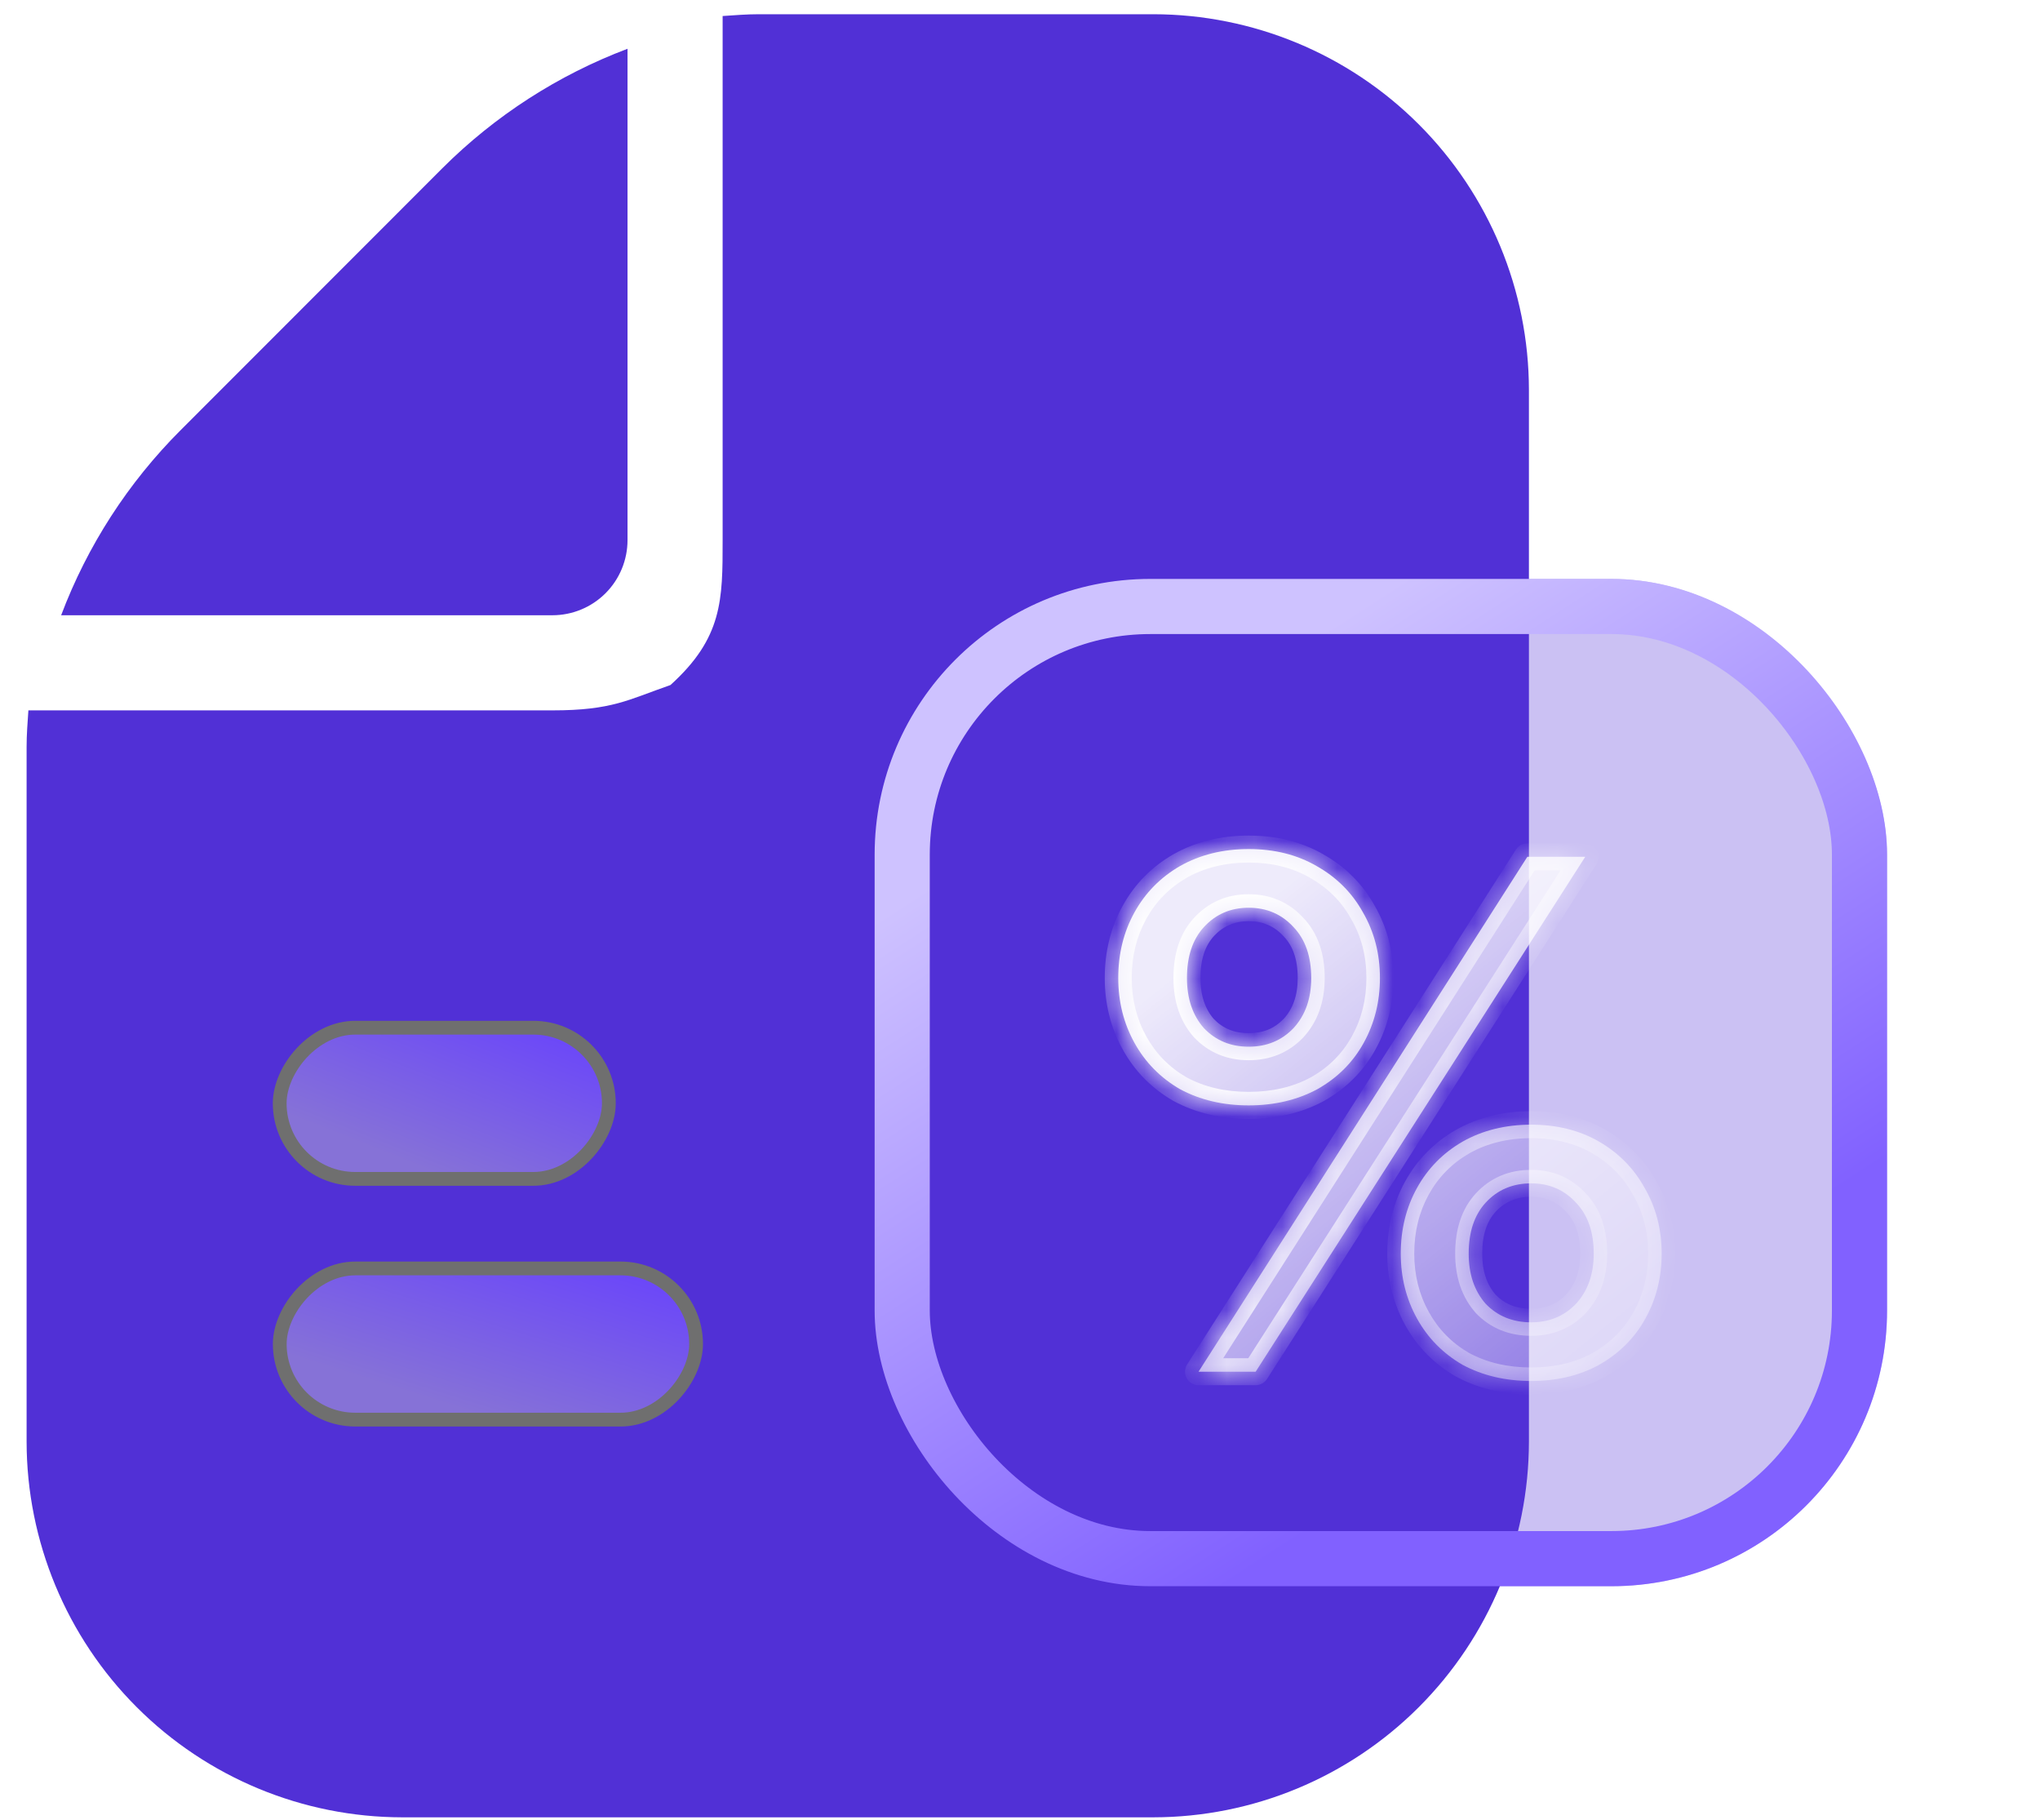 <svg width="74" height="66" viewBox="0 0 74 66" fill="none" xmlns="http://www.w3.org/2000/svg">
<path d="M22.763 19.589V1.769C20.243 2.721 17.953 4.198 16.047 6.101L6.553 15.6C4.647 17.505 3.169 19.793 2.218 22.314H20.038C20.761 22.314 21.454 22.027 21.965 21.516C22.476 21.005 22.763 20.312 22.763 19.589ZM0.965 27.085V52.287C0.969 55.899 2.406 59.362 4.96 61.916C7.514 64.47 10.977 65.907 14.589 65.911H41.837C45.449 65.907 48.912 64.47 51.466 61.916C54.02 59.362 55.457 55.899 55.461 52.287V14.14C55.457 10.528 54.02 7.065 51.466 4.511C48.912 1.957 45.449 0.52 41.837 0.516H27.534C27.09 0.516 26.651 0.551 26.213 0.581V19.589C26.213 21.757 26.213 23.133 24.32 24.845C22.787 25.378 22.206 25.764 20.038 25.764H1.03C1 26.203 0.965 26.641 0.965 27.085Z" fill="#5130D6"/>
<g filter="url(#filter0_b_8702_11100)">
<rect x="31.727" y="20.996" width="36.725" height="36.533" rx="10" fill="#5130D6" fill-opacity="0.3"/>
<rect x="32.727" y="21.996" width="34.725" height="34.533" rx="9" stroke="url(#paint0_linear_8702_11100)" stroke-width="2"/>
</g>
<mask id="path-4-inside-1_8702_11100" fill="white">
<path d="M45.296 40.09C44.363 40.09 43.532 39.894 42.804 39.502C42.095 39.091 41.544 38.531 41.152 37.822C40.76 37.113 40.564 36.329 40.564 35.47C40.564 34.593 40.76 33.799 41.152 33.09C41.544 32.381 42.095 31.821 42.804 31.41C43.532 30.999 44.363 30.794 45.296 30.794C46.229 30.794 47.051 30.999 47.76 31.41C48.488 31.821 49.048 32.381 49.44 33.09C49.851 33.799 50.056 34.593 50.056 35.47C50.056 36.329 49.86 37.113 49.468 37.822C49.076 38.531 48.516 39.091 47.788 39.502C47.06 39.894 46.229 40.09 45.296 40.09ZM45.548 49.75H43.476L55.404 31.074H57.504L45.548 49.75ZM45.296 37.962C45.949 37.962 46.491 37.738 46.92 37.29C47.349 36.823 47.564 36.217 47.564 35.47C47.564 34.686 47.349 34.07 46.92 33.622C46.491 33.155 45.949 32.922 45.296 32.922C44.643 32.922 44.101 33.155 43.672 33.622C43.261 34.07 43.056 34.686 43.056 35.47C43.056 36.217 43.261 36.823 43.672 37.29C44.101 37.738 44.643 37.962 45.296 37.962ZM55.544 50.086C54.611 50.086 53.78 49.89 53.052 49.498C52.343 49.087 51.792 48.527 51.4 47.818C51.008 47.109 50.812 46.325 50.812 45.466C50.812 44.589 51.008 43.795 51.4 43.086C51.792 42.377 52.343 41.817 53.052 41.406C53.78 40.995 54.611 40.79 55.544 40.79C56.477 40.79 57.299 40.995 58.008 41.406C58.717 41.817 59.268 42.377 59.66 43.086C60.071 43.795 60.276 44.589 60.276 45.466C60.276 46.325 60.08 47.109 59.688 47.818C59.296 48.527 58.736 49.087 58.008 49.498C57.299 49.89 56.477 50.086 55.544 50.086ZM55.544 47.958C56.197 47.958 56.739 47.734 57.168 47.286C57.597 46.819 57.812 46.213 57.812 45.466C57.812 44.682 57.597 44.066 57.168 43.618C56.739 43.151 56.197 42.918 55.544 42.918C54.872 42.918 54.321 43.151 53.892 43.618C53.481 44.066 53.276 44.682 53.276 45.466C53.276 46.213 53.481 46.819 53.892 47.286C54.321 47.734 54.872 47.958 55.544 47.958Z"/>
</mask>
<path d="M45.296 40.09C44.363 40.09 43.532 39.894 42.804 39.502C42.095 39.091 41.544 38.531 41.152 37.822C40.76 37.113 40.564 36.329 40.564 35.47C40.564 34.593 40.76 33.799 41.152 33.09C41.544 32.381 42.095 31.821 42.804 31.41C43.532 30.999 44.363 30.794 45.296 30.794C46.229 30.794 47.051 30.999 47.76 31.41C48.488 31.821 49.048 32.381 49.44 33.09C49.851 33.799 50.056 34.593 50.056 35.47C50.056 36.329 49.86 37.113 49.468 37.822C49.076 38.531 48.516 39.091 47.788 39.502C47.06 39.894 46.229 40.09 45.296 40.09ZM45.548 49.75H43.476L55.404 31.074H57.504L45.548 49.75ZM45.296 37.962C45.949 37.962 46.491 37.738 46.92 37.29C47.349 36.823 47.564 36.217 47.564 35.47C47.564 34.686 47.349 34.07 46.92 33.622C46.491 33.155 45.949 32.922 45.296 32.922C44.643 32.922 44.101 33.155 43.672 33.622C43.261 34.07 43.056 34.686 43.056 35.47C43.056 36.217 43.261 36.823 43.672 37.29C44.101 37.738 44.643 37.962 45.296 37.962ZM55.544 50.086C54.611 50.086 53.78 49.89 53.052 49.498C52.343 49.087 51.792 48.527 51.4 47.818C51.008 47.109 50.812 46.325 50.812 45.466C50.812 44.589 51.008 43.795 51.4 43.086C51.792 42.377 52.343 41.817 53.052 41.406C53.78 40.995 54.611 40.79 55.544 40.79C56.477 40.79 57.299 40.995 58.008 41.406C58.717 41.817 59.268 42.377 59.66 43.086C60.071 43.795 60.276 44.589 60.276 45.466C60.276 46.325 60.08 47.109 59.688 47.818C59.296 48.527 58.736 49.087 58.008 49.498C57.299 49.89 56.477 50.086 55.544 50.086ZM55.544 47.958C56.197 47.958 56.739 47.734 57.168 47.286C57.597 46.819 57.812 46.213 57.812 45.466C57.812 44.682 57.597 44.066 57.168 43.618C56.739 43.151 56.197 42.918 55.544 42.918C54.872 42.918 54.321 43.151 53.892 43.618C53.481 44.066 53.276 44.682 53.276 45.466C53.276 46.213 53.481 46.819 53.892 47.286C54.321 47.734 54.872 47.958 55.544 47.958Z" fill="url(#paint1_linear_8702_11100)" fill-opacity="0.9"/>
<path d="M42.804 39.502L42.559 39.926C42.563 39.928 42.567 39.931 42.572 39.933L42.804 39.502ZM41.152 37.822L41.58 37.585L41.152 37.822ZM41.152 33.09L40.724 32.853L41.152 33.09ZM42.804 31.41L42.563 30.984L42.559 30.986L42.804 31.41ZM47.76 31.41L47.515 31.834L47.519 31.836L47.76 31.41ZM49.44 33.09L49.011 33.327L49.016 33.335L49.44 33.09ZM49.468 37.822L49.039 37.585L49.468 37.822ZM47.788 39.502L48.02 39.933L48.028 39.928L47.788 39.502ZM45.548 49.75V50.239C45.715 50.239 45.87 50.154 45.96 50.014L45.548 49.75ZM43.476 49.75L43.063 49.486C42.967 49.637 42.961 49.828 43.047 49.985C43.133 50.142 43.297 50.239 43.476 50.239V49.75ZM55.404 31.074V30.584C55.237 30.584 55.081 30.67 54.991 30.811L55.404 31.074ZM57.504 31.074L57.916 31.338C58.013 31.187 58.019 30.996 57.933 30.839C57.847 30.682 57.683 30.584 57.504 30.584V31.074ZM46.92 37.29L47.273 37.629L47.28 37.621L46.92 37.29ZM46.92 33.622L46.56 33.953L46.566 33.961L46.92 33.622ZM43.672 33.622L43.312 33.291L43.311 33.291L43.672 33.622ZM43.672 37.29L43.304 37.613C43.309 37.619 43.314 37.624 43.319 37.629L43.672 37.29ZM53.052 49.498L52.807 49.922C52.811 49.924 52.815 49.927 52.82 49.929L53.052 49.498ZM51.4 47.818L51.828 47.581L51.4 47.818ZM51.4 43.086L51.828 43.323V43.323L51.4 43.086ZM53.052 41.406L52.811 40.98L52.807 40.982L53.052 41.406ZM58.008 41.406L58.253 40.982L58.008 41.406ZM59.66 43.086L59.231 43.323L59.236 43.331L59.66 43.086ZM59.688 47.818L60.116 48.055L59.688 47.818ZM58.008 49.498L58.245 49.926L58.248 49.924L58.008 49.498ZM57.168 47.286L57.521 47.625L57.528 47.617L57.168 47.286ZM57.168 43.618L56.808 43.95L56.815 43.957L57.168 43.618ZM53.892 43.618L53.532 43.287L53.531 43.287L53.892 43.618ZM53.892 47.286L53.525 47.609C53.529 47.615 53.534 47.62 53.538 47.625L53.892 47.286ZM45.296 39.6C44.433 39.6 43.684 39.42 43.036 39.071L42.572 39.933C43.38 40.368 44.292 40.58 45.296 40.58V39.6ZM43.049 39.078C42.416 38.712 41.929 38.216 41.58 37.585L40.724 38.059C41.159 38.847 41.773 39.471 42.559 39.926L43.049 39.078ZM41.58 37.585C41.231 36.953 41.053 36.251 41.053 35.47H40.074C40.074 36.406 40.289 37.273 40.724 38.059L41.58 37.585ZM41.053 35.47C41.053 34.669 41.232 33.958 41.58 33.327L40.724 32.853C40.288 33.641 40.074 34.517 40.074 35.47H41.053ZM41.58 33.327C41.929 32.696 42.416 32.2 43.049 31.834L42.559 30.986C41.773 31.441 41.159 32.065 40.724 32.853L41.58 33.327ZM43.044 31.836C43.691 31.472 44.437 31.284 45.296 31.284V30.305C44.288 30.305 43.373 30.527 42.563 30.984L43.044 31.836ZM45.296 31.284C46.155 31.284 46.89 31.472 47.515 31.834L48.005 30.986C47.212 30.527 46.303 30.305 45.296 30.305V31.284ZM47.519 31.836C48.171 32.204 48.665 32.699 49.011 33.327L49.868 32.853C49.431 32.062 48.805 31.437 48 30.984L47.519 31.836ZM49.016 33.335C49.381 33.965 49.566 34.672 49.566 35.47H50.545C50.545 34.513 50.32 33.634 49.864 32.845L49.016 33.335ZM49.566 35.47C49.566 36.251 49.389 36.953 49.039 37.585L49.896 38.059C50.331 37.273 50.545 36.406 50.545 35.47H49.566ZM49.039 37.585C48.693 38.213 48.199 38.708 47.547 39.076L48.028 39.928C48.833 39.475 49.459 38.85 49.896 38.059L49.039 37.585ZM47.556 39.071C46.908 39.42 46.159 39.6 45.296 39.6V40.58C46.3 40.58 47.212 40.368 48.02 39.933L47.556 39.071ZM45.548 49.261H43.476V50.239H45.548V49.261ZM43.889 50.014L55.816 31.337L54.991 30.811L43.063 49.486L43.889 50.014ZM55.404 31.564H57.504V30.584H55.404V31.564ZM57.092 30.81L45.136 49.486L45.96 50.014L57.916 31.338L57.092 30.81ZM45.296 38.452C46.075 38.452 46.746 38.179 47.273 37.629L46.566 36.951C46.235 37.297 45.824 37.472 45.296 37.472V38.452ZM47.28 37.621C47.807 37.049 48.053 36.316 48.053 35.47H47.074C47.074 36.117 46.891 36.598 46.56 36.959L47.28 37.621ZM48.053 35.47C48.053 34.595 47.811 33.845 47.273 33.283L46.566 33.961C46.887 34.295 47.074 34.777 47.074 35.47H48.053ZM47.28 33.291C46.755 32.72 46.081 32.432 45.296 32.432V33.411C45.817 33.411 46.226 33.591 46.56 33.953L47.28 33.291ZM45.296 32.432C44.51 32.432 43.837 32.72 43.312 33.291L44.032 33.953C44.366 33.591 44.775 33.411 45.296 33.411V32.432ZM43.311 33.291C42.796 33.853 42.566 34.6 42.566 35.47H43.545C43.545 34.772 43.727 34.287 44.033 33.953L43.311 33.291ZM42.566 35.47C42.566 36.311 42.8 37.04 43.304 37.613L44.039 36.967C43.723 36.606 43.545 36.123 43.545 35.47H42.566ZM43.319 37.629C43.846 38.179 44.517 38.452 45.296 38.452V37.472C44.768 37.472 44.357 37.297 44.025 36.951L43.319 37.629ZM55.544 49.596C54.681 49.596 53.932 49.416 53.284 49.067L52.82 49.929C53.628 50.364 54.54 50.575 55.544 50.575V49.596ZM53.297 49.074C52.664 48.708 52.177 48.212 51.828 47.581L50.971 48.055C51.407 48.843 52.021 49.467 52.807 49.922L53.297 49.074ZM51.828 47.581C51.479 46.949 51.301 46.247 51.301 45.466H50.322C50.322 46.402 50.537 47.269 50.971 48.055L51.828 47.581ZM51.301 45.466C51.301 44.664 51.48 43.954 51.828 43.323L50.971 42.849C50.536 43.637 50.322 44.513 50.322 45.466H51.301ZM51.828 43.323C52.177 42.692 52.664 42.196 53.297 41.83L52.807 40.982C52.021 41.437 51.407 42.061 50.971 42.849L51.828 43.323ZM53.292 41.832C53.939 41.468 54.685 41.279 55.544 41.279V40.3C54.536 40.3 53.621 40.523 52.811 40.98L53.292 41.832ZM55.544 41.279C56.403 41.279 57.138 41.468 57.763 41.83L58.253 40.982C57.459 40.523 56.551 40.3 55.544 40.3V41.279ZM57.763 41.83C58.396 42.196 58.883 42.692 59.231 43.323L60.088 42.849C59.653 42.061 59.038 41.437 58.253 40.982L57.763 41.83ZM59.236 43.331C59.601 43.961 59.786 44.669 59.786 45.466H60.766C60.766 44.509 60.54 43.63 60.084 42.841L59.236 43.331ZM59.786 45.466C59.786 46.247 59.609 46.949 59.26 47.581L60.116 48.055C60.551 47.269 60.766 46.402 60.766 45.466H59.786ZM59.26 47.581C58.913 48.209 58.419 48.704 57.767 49.072L58.248 49.924C59.053 49.471 59.679 48.846 60.116 48.055L59.26 47.581ZM57.771 49.07C57.145 49.416 56.407 49.596 55.544 49.596V50.575C56.547 50.575 57.453 50.364 58.245 49.926L57.771 49.07ZM55.544 48.447C56.323 48.447 56.994 48.175 57.521 47.625L56.815 46.947C56.483 47.293 56.072 47.468 55.544 47.468V48.447ZM57.528 47.617C58.055 47.045 58.301 46.312 58.301 45.466H57.322C57.322 46.113 57.139 46.594 56.808 46.955L57.528 47.617ZM58.301 45.466C58.301 44.591 58.059 43.841 57.521 43.279L56.815 43.957C57.135 44.291 57.322 44.773 57.322 45.466H58.301ZM57.528 43.287C57.003 42.716 56.33 42.428 55.544 42.428V43.407C56.065 43.407 56.474 43.587 56.808 43.949L57.528 43.287ZM55.544 42.428C54.744 42.428 54.06 42.713 53.532 43.287L54.252 43.949C54.583 43.59 55 43.407 55.544 43.407V42.428ZM53.531 43.287C53.016 43.849 52.786 44.596 52.786 45.466H53.766C53.766 44.768 53.947 44.283 54.253 43.949L53.531 43.287ZM52.786 45.466C52.786 46.307 53.02 47.036 53.525 47.609L54.259 46.963C53.943 46.602 53.766 46.119 53.766 45.466H52.786ZM53.538 47.625C54.068 48.178 54.751 48.447 55.544 48.447V47.468C54.993 47.468 54.574 47.29 54.245 46.947L53.538 47.625Z" fill="url(#paint2_linear_8702_11100)" mask="url(#path-4-inside-1_8702_11100)"/>
<rect width="11.94" height="5.483" rx="2.741" transform="matrix(-1 -1.00227e-07 -7.62543e-08 1 22.086 37.273)" fill="url(#paint3_linear_8702_11100)" stroke="#6F6F6F" stroke-width="0.5"/>
<rect width="15.102" height="5.483" rx="2.741" transform="matrix(-1 -7.72967e-08 -9.88754e-08 1 25.25 46.004)" fill="url(#paint4_linear_8702_11100)" stroke="#6F6F6F" stroke-width="0.5"/>
<defs>
<filter id="filter0_b_8702_11100" x="18.727" y="7.996" width="62.725" height="62.531" filterUnits="userSpaceOnUse" color-interpolation-filters="sRGB">
<feFlood flood-opacity="0" result="BackgroundImageFix"/>
<feGaussianBlur in="BackgroundImageFix" stdDeviation="6.5"/>
<feComposite in2="SourceAlpha" operator="in" result="effect1_backgroundBlur_8702_11100"/>
<feBlend mode="normal" in="SourceGraphic" in2="effect1_backgroundBlur_8702_11100" result="shape"/>
</filter>
<linearGradient id="paint0_linear_8702_11100" x1="45.73" y1="24.343" x2="60.682" y2="47.463" gradientUnits="userSpaceOnUse">
<stop stop-color="#CEC2FF"/>
<stop offset="0.987" stop-color="#8161FF"/>
</linearGradient>
<linearGradient id="paint1_linear_8702_11100" x1="45.603" y1="33.048" x2="67.474" y2="60.325" gradientUnits="userSpaceOnUse">
<stop stop-color="white"/>
<stop offset="1" stop-color="white" stop-opacity="0"/>
</linearGradient>
<linearGradient id="paint2_linear_8702_11100" x1="40.782" y1="44.036" x2="62.857" y2="49.858" gradientUnits="userSpaceOnUse">
<stop stop-color="white"/>
<stop offset="1" stop-color="white" stop-opacity="0"/>
</linearGradient>
<linearGradient id="paint3_linear_8702_11100" x1="1.426" y1="0.339" x2="3.779" y2="6.285" gradientUnits="userSpaceOnUse">
<stop stop-color="#6B47F9"/>
<stop offset="1" stop-color="#8672D7"/>
</linearGradient>
<linearGradient id="paint4_linear_8702_11100" x1="1.804" y1="0.339" x2="3.763" y2="6.603" gradientUnits="userSpaceOnUse">
<stop stop-color="#6B47F9"/>
<stop offset="1" stop-color="#8672D7"/>
</linearGradient>
</defs>
</svg>
